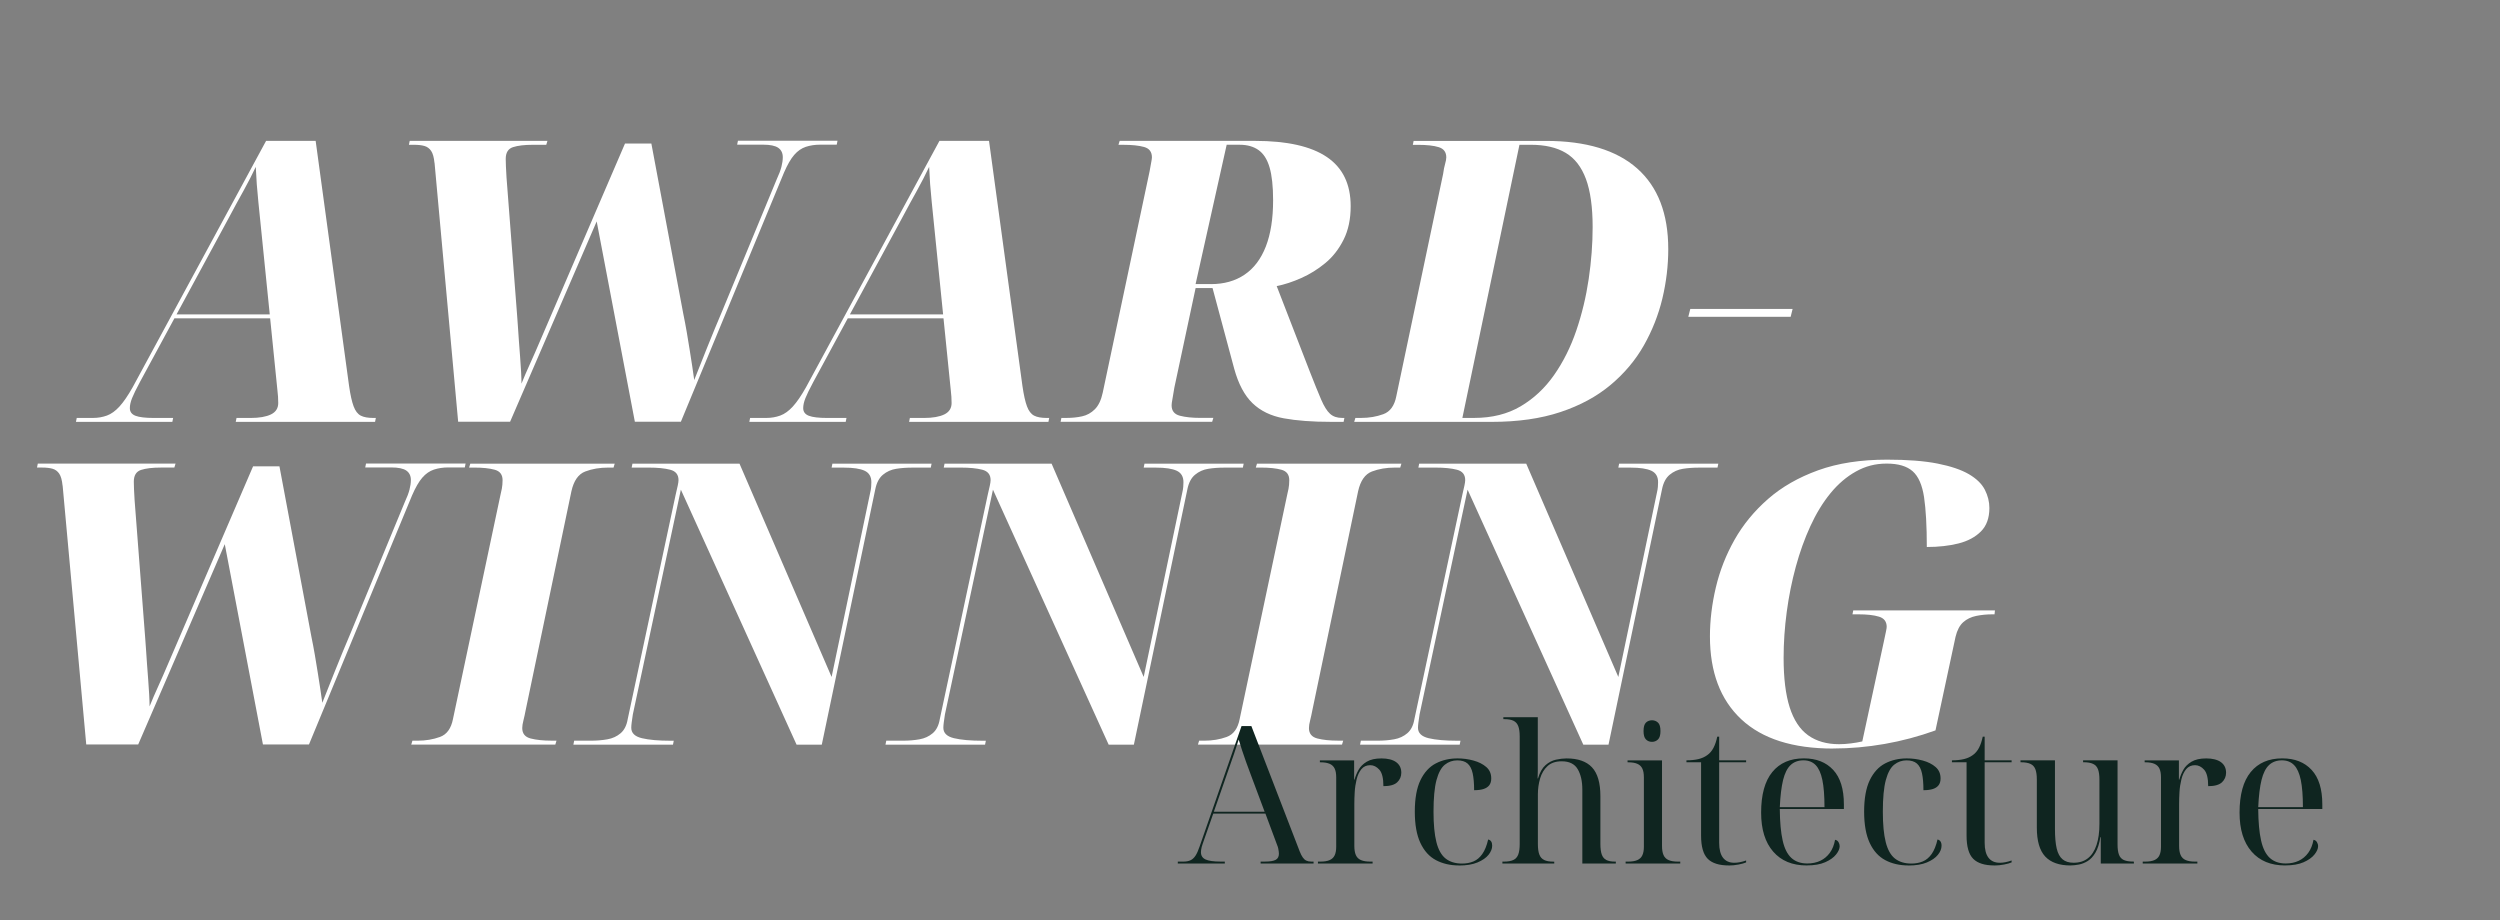 <svg xmlns="http://www.w3.org/2000/svg" id="Layer_1" viewBox="0 0 883 325"><rect x="0" y="0" width="883" height="325" fill="#808080" stroke="none"/><defs><style>.cls-1{fill:#fff;}.cls-2{fill:none;isolation:isolate;}.cls-3{fill:#0f2520;}</style></defs><g class="cls-2"><g class="cls-2"><path class="cls-1" d="m26.83,149l.28-1.39h5.84c1.67,0,3.27-.28,4.8-.83,1.53-.56,3.01-1.62,4.45-3.2,1.44-1.58,2.99-3.84,4.66-6.81l47.12-87.01h17.51l11.81,86.6c.46,3.15.99,5.54,1.6,7.16.6,1.62,1.44,2.71,2.5,3.27,1.06.56,2.57.83,4.52.83h.83l-.28,1.39h-49.21l.28-1.39h5c3.06,0,5.44-.42,7.16-1.25,1.71-.83,2.57-2.18,2.57-4.03,0-.74-.02-1.48-.07-2.22-.05-.74-.12-1.48-.21-2.22l-5.98-59.08c-.28-2.78-.53-5.28-.76-7.51-.23-2.22-.42-4.31-.56-6.25-.14-1.95-.26-3.98-.35-6.12-.65,1.39-1.32,2.76-2.02,4.1-.69,1.34-1.44,2.73-2.22,4.17-.79,1.44-1.65,2.99-2.57,4.66-.93,1.67-1.95,3.57-3.06,5.7l-31,57.27c-1.39,2.59-2.34,4.54-2.85,5.84-.51,1.3-.76,2.46-.76,3.47,0,1.3.67,2.2,2.02,2.71,1.34.51,3.5.76,6.46.76h6.81l-.28,1.39H26.83Zm34.19-36.56l.14-1.39h48.51v1.39h-48.65Z"></path><path class="cls-1" d="m153.46,57.54c-.19-1.95-.58-3.36-1.18-4.24-.6-.88-1.39-1.46-2.36-1.74-.97-.28-2.2-.42-3.68-.42h-1.81l.28-1.39h48.65l-.42,1.39h-4.73c-2.97,0-5.31.28-7.02.83-1.72.56-2.57,1.95-2.57,4.17,0,.74.02,1.62.07,2.64.05,1.02.12,2.32.21,3.89l3.75,48.79c.09,1.02.18,2.32.28,3.89.09,1.58.21,3.29.35,5.14.14,1.85.28,3.71.42,5.56.14,1.85.25,3.61.35,5.28.09,1.67.14,3.06.14,4.17.93-2.31,1.92-4.63,2.99-6.95,1.06-2.32,2.38-5.33,3.96-9.04l29.61-68.81h9.31l11.26,60.05c.46,2.22.88,4.43,1.25,6.6.37,2.18.72,4.29,1.04,6.32.32,2.04.63,3.96.9,5.77.28,1.81.51,3.41.69,4.79.46-1.2,1.09-2.78,1.88-4.73.79-1.95,1.64-4.1,2.57-6.46.93-2.36,1.88-4.7,2.85-7.02.97-2.31,1.83-4.35,2.57-6.12l19.32-46.7c.74-1.58,1.27-2.99,1.6-4.24.32-1.25.49-2.38.49-3.41,0-1.48-.53-2.59-1.6-3.34-1.07-.74-2.85-1.11-5.35-1.11h-9.17l.28-1.39h35.17l-.28,1.39h-5.84c-1.85,0-3.54.26-5.07.76-1.53.51-2.9,1.46-4.1,2.85-1.21,1.39-2.41,3.48-3.61,6.25l-36.42,87.99h-16.26l-13.48-70.75-30.58,70.75h-18.35l-8.34-91.46Z"></path><path class="cls-1" d="m264.66,149l.28-1.39h5.84c1.67,0,3.27-.28,4.8-.83,1.53-.56,3.01-1.62,4.45-3.2,1.44-1.58,2.99-3.84,4.66-6.81l47.12-87.01h17.51l11.81,86.6c.46,3.15.99,5.54,1.6,7.16.6,1.62,1.44,2.71,2.5,3.27,1.06.56,2.57.83,4.52.83h.83l-.28,1.39h-49.21l.28-1.39h5c3.06,0,5.44-.42,7.16-1.25,1.71-.83,2.57-2.18,2.57-4.03,0-.74-.02-1.48-.07-2.22-.05-.74-.12-1.48-.21-2.22l-5.98-59.08c-.28-2.78-.53-5.28-.76-7.51-.23-2.22-.42-4.31-.56-6.25-.14-1.95-.26-3.98-.35-6.12-.65,1.39-1.32,2.76-2.02,4.1-.69,1.34-1.44,2.73-2.22,4.17-.79,1.44-1.65,2.99-2.57,4.66-.93,1.67-1.95,3.57-3.06,5.7l-31,57.27c-1.39,2.59-2.34,4.54-2.85,5.84-.51,1.3-.76,2.46-.76,3.47,0,1.3.67,2.2,2.02,2.71,1.34.51,3.5.76,6.46.76h6.81l-.28,1.39h-34.05Zm34.19-36.56l.14-1.39h48.51v1.39h-48.65Z"></path><path class="cls-1" d="m374.6,149l.28-1.39h1.81c1.95,0,3.77-.18,5.49-.56,1.71-.37,3.22-1.2,4.52-2.5,1.3-1.3,2.22-3.24,2.78-5.84l16.54-78.12c.28-1.57.49-2.73.63-3.47.14-.74.21-1.25.21-1.53,0-1.95-.93-3.17-2.78-3.68-1.85-.51-4.26-.76-7.23-.76h-1.81l.42-1.39h47.82c11.3,0,19.76,1.9,25.37,5.7,5.61,3.8,8.41,9.59,8.41,17.38,0,4.54-.83,8.48-2.5,11.81s-3.82,6.09-6.46,8.27c-2.64,2.18-5.47,3.94-8.48,5.28-3.01,1.34-5.91,2.29-8.69,2.85l11.68,30.16c1.67,4.26,3.01,7.58,4.03,9.94,1.02,2.36,2.06,4.03,3.13,5,1.06.97,2.48,1.46,4.24,1.46h.83l-.28,1.39h-4.45c-6.58,0-12.14-.42-16.68-1.25-4.54-.83-8.22-2.62-11.05-5.35-2.83-2.73-4.98-6.79-6.46-12.16l-7.65-28.5h-5.98l-7.51,35.17c-.28,1.76-.51,3.13-.69,4.1-.19.97-.28,1.69-.28,2.15,0,1.95.97,3.17,2.92,3.68,1.95.51,4.35.76,7.23.76h4.59l-.42,1.39h-53.52Zm53.1-48.65c4.63,0,8.59-1.11,11.88-3.34,3.29-2.22,5.79-5.54,7.51-9.94,1.71-4.4,2.57-9.84,2.57-16.33,0-4.91-.42-8.78-1.25-11.61-.83-2.83-2.13-4.87-3.89-6.12-1.76-1.25-3.99-1.88-6.67-1.88h-4.59l-10.98,49.21h5.42Z"></path><path class="cls-1" d="m478.3,149l.42-1.39h2.08c2.78,0,5.37-.44,7.78-1.32,2.41-.88,3.94-2.99,4.59-6.32l16.54-78.54c.18-1.39.42-2.57.7-3.54.28-.97.42-1.74.42-2.29,0-1.85-.88-3.06-2.64-3.61-1.76-.56-4.22-.83-7.37-.83h-1.81l.28-1.39h46.71c14.18,0,24.93,3.25,32.25,9.73,7.32,6.49,10.98,15.98,10.98,28.49,0,5.84-.7,11.65-2.08,17.45-1.39,5.79-3.57,11.31-6.53,16.54-2.97,5.24-6.88,9.89-11.75,13.97-4.87,4.08-10.77,7.28-17.72,9.59-6.95,2.32-15.06,3.47-24.33,3.47h-48.51Zm42.39-1.39c6.3,0,11.77-1.37,16.4-4.1,4.63-2.73,8.57-6.42,11.81-11.05,3.24-4.63,5.86-9.87,7.85-15.71,1.99-5.84,3.45-11.91,4.38-18.21.93-6.3,1.39-12.42,1.39-18.35,0-7.04-.79-12.7-2.36-16.96-1.58-4.26-3.96-7.34-7.16-9.24-3.2-1.9-7.3-2.85-12.3-2.85h-4.03l-20.16,96.47h4.17Z"></path><path class="cls-1" d="m596.31,111.89l.7-2.78h36.14l-.69,2.78h-36.14Z"></path></g><g class="cls-2"><path class="cls-1" d="m22.1,171.54c-.19-1.95-.58-3.36-1.18-4.24-.6-.88-1.39-1.46-2.36-1.74-.97-.28-2.2-.42-3.68-.42h-1.81l.28-1.39h48.65l-.42,1.39h-4.73c-2.97,0-5.31.28-7.02.83-1.72.56-2.57,1.95-2.57,4.17,0,.74.02,1.62.07,2.64.05,1.02.12,2.32.21,3.89l3.75,48.79c.09,1.02.18,2.32.28,3.89.09,1.58.21,3.29.35,5.14.14,1.85.28,3.71.42,5.56.14,1.85.25,3.61.35,5.28.09,1.67.14,3.06.14,4.17.93-2.31,1.92-4.63,2.99-6.95,1.06-2.32,2.38-5.33,3.96-9.04l29.61-68.81h9.31l11.26,60.05c.46,2.22.88,4.43,1.25,6.6.37,2.18.72,4.29,1.04,6.32.32,2.04.63,3.96.9,5.77.28,1.81.51,3.41.69,4.79.46-1.2,1.09-2.78,1.88-4.73.79-1.95,1.64-4.1,2.57-6.46.93-2.36,1.88-4.7,2.85-7.02.97-2.31,1.83-4.35,2.57-6.12l19.32-46.7c.74-1.58,1.27-2.99,1.6-4.24.32-1.25.49-2.38.49-3.41,0-1.48-.53-2.59-1.6-3.34-1.07-.74-2.85-1.11-5.35-1.11h-9.17l.28-1.39h35.17l-.28,1.39h-5.84c-1.85,0-3.54.26-5.07.76-1.53.51-2.9,1.46-4.1,2.85-1.21,1.39-2.41,3.48-3.61,6.25l-36.42,87.99h-16.26l-13.48-70.75-30.58,70.75h-18.35l-8.34-91.46Z"></path><path class="cls-1" d="m145.25,263l.42-1.39h1.81c2.87,0,5.51-.44,7.92-1.32,2.41-.88,3.94-2.99,4.59-6.32l16.82-79.37c.37-1.48.58-2.62.63-3.41.05-.79.07-1.32.07-1.6,0-1.95-.93-3.17-2.78-3.68-1.85-.51-4.26-.76-7.23-.76h-1.81l.42-1.39h51.01l-.42,1.39h-1.81c-3.06,0-5.79.46-8.2,1.39-2.41.93-4.03,3.24-4.86,6.95l-16.12,77.14c-.28,1.48-.56,2.76-.83,3.82-.28,1.07-.42,1.97-.42,2.71,0,1.95.99,3.17,2.99,3.68,1.99.51,4.42.76,7.3.76h1.81l-.42,1.39h-50.87Z"></path><path class="cls-1" d="m202.52,263l.28-1.39h5.84c2.13,0,4.1-.16,5.91-.49,1.81-.32,3.36-1.04,4.66-2.15,1.3-1.11,2.13-2.78,2.5-5l16.96-79.37c.28-1.2.51-2.22.7-3.06.18-.83.28-1.48.28-1.95,0-1.95-.97-3.17-2.92-3.68-1.95-.51-4.5-.76-7.65-.76h-5.98l.28-1.39h37.81l32.53,75.34,13.62-65.05c.18-.74.3-1.44.35-2.08.05-.65.07-1.2.07-1.67,0-1.95-.79-3.29-2.36-4.03-1.58-.74-4.03-1.11-7.37-1.11h-4.31l.28-1.39h35.03l-.28,1.39h-6.53c-2.04,0-3.94.14-5.7.42-1.76.28-3.31.97-4.66,2.09-1.34,1.11-2.25,2.83-2.71,5.14l-18.9,90.21h-8.9l-40.87-90.07-16.96,79.37c-.19,1.21-.33,2.18-.42,2.92-.09.74-.14,1.34-.14,1.81,0,1.85,1.25,3.08,3.75,3.68,2.5.6,5.88.9,10.15.9h1.11l-.28,1.39h-35.17Z"></path><path class="cls-1" d="m312.75,263l.28-1.39h5.84c2.13,0,4.1-.16,5.91-.49,1.81-.32,3.36-1.04,4.66-2.15,1.3-1.11,2.13-2.78,2.5-5l16.96-79.37c.28-1.2.51-2.22.7-3.06.18-.83.28-1.48.28-1.95,0-1.95-.97-3.17-2.92-3.68-1.95-.51-4.5-.76-7.65-.76h-5.98l.28-1.39h37.81l32.53,75.34,13.62-65.05c.18-.74.3-1.44.35-2.08.05-.65.07-1.2.07-1.67,0-1.95-.79-3.29-2.36-4.03-1.58-.74-4.03-1.11-7.37-1.11h-4.31l.28-1.39h35.03l-.28,1.39h-6.53c-2.04,0-3.94.14-5.7.42-1.76.28-3.31.97-4.66,2.09-1.34,1.11-2.25,2.83-2.71,5.14l-18.9,90.21h-8.9l-40.87-90.07-16.96,79.37c-.19,1.21-.33,2.18-.42,2.92-.09.74-.14,1.34-.14,1.81,0,1.85,1.25,3.08,3.75,3.68,2.5.6,5.88.9,10.15.9h1.11l-.28,1.39h-35.17Z"></path><path class="cls-1" d="m423.11,263l.42-1.39h1.81c2.87,0,5.51-.44,7.92-1.32,2.41-.88,3.94-2.99,4.59-6.32l16.82-79.37c.37-1.48.58-2.62.63-3.41.05-.79.07-1.32.07-1.6,0-1.95-.93-3.17-2.78-3.68-1.86-.51-4.26-.76-7.23-.76h-1.81l.42-1.39h51.01l-.42,1.39h-1.81c-3.06,0-5.79.46-8.2,1.39-2.41.93-4.03,3.24-4.86,6.95l-16.12,77.14c-.28,1.48-.56,2.76-.83,3.82-.28,1.07-.42,1.97-.42,2.71,0,1.95,1,3.17,2.99,3.68,1.99.51,4.42.76,7.3.76h1.81l-.42,1.39h-50.87Z"></path><path class="cls-1" d="m480.38,263l.28-1.39h5.84c2.13,0,4.1-.16,5.91-.49,1.81-.32,3.36-1.04,4.66-2.15,1.3-1.11,2.13-2.78,2.5-5l16.96-79.37c.28-1.2.51-2.22.7-3.06.18-.83.28-1.48.28-1.95,0-1.95-.97-3.17-2.92-3.68-1.95-.51-4.5-.76-7.64-.76h-5.98l.28-1.39h37.81l32.53,75.34,13.62-65.05c.18-.74.3-1.44.35-2.08.05-.65.07-1.2.07-1.67,0-1.95-.79-3.29-2.36-4.03-1.58-.74-4.03-1.11-7.37-1.11h-4.31l.28-1.39h35.03l-.28,1.39h-6.53c-2.04,0-3.94.14-5.7.42-1.76.28-3.31.97-4.66,2.09-1.34,1.11-2.25,2.83-2.71,5.14l-18.9,90.21h-8.9l-40.87-90.07-16.96,79.37c-.19,1.21-.33,2.18-.42,2.92-.09.74-.14,1.34-.14,1.81,0,1.85,1.25,3.08,3.75,3.68,2.5.6,5.88.9,10.15.9h1.11l-.28,1.39h-35.17Z"></path><path class="cls-1" d="m647.46,264.39c-14.27,0-25.09-3.45-32.46-10.36-7.37-6.9-11.05-16.66-11.05-29.26,0-5.65.7-11.42,2.09-17.31,1.39-5.88,3.59-11.49,6.6-16.82,3.01-5.33,6.95-10.12,11.82-14.39,4.87-4.26,10.77-7.64,17.72-10.15s15.06-3.75,24.33-3.75c7.23,0,13.18.46,17.86,1.39,4.68.93,8.36,2.18,11.05,3.75,2.69,1.58,4.56,3.41,5.63,5.49,1.06,2.08,1.6,4.24,1.6,6.46,0,3.52-1,6.28-2.99,8.27s-4.63,3.41-7.92,4.24c-3.29.83-7.02,1.25-11.19,1.25,0-7.41-.33-13.27-.97-17.58-.65-4.31-1.99-7.37-4.03-9.17-2.04-1.81-5.1-2.71-9.17-2.71s-7.51.93-10.84,2.78c-3.34,1.85-6.35,4.43-9.03,7.71-2.69,3.29-5.05,7.16-7.09,11.61-2.04,4.45-3.75,9.22-5.14,14.32-1.39,5.1-2.46,10.4-3.2,15.92-.74,5.51-1.11,10.96-1.11,16.33,0,7.14.72,12.95,2.15,17.44,1.44,4.5,3.61,7.78,6.53,9.87,2.92,2.08,6.55,3.13,10.91,3.13,1.3,0,2.69-.09,4.17-.28,1.48-.18,2.83-.42,4.03-.7l7.65-35.44c.28-1.3.51-2.38.69-3.27.19-.88.28-1.46.28-1.74,0-1.85-.9-3.06-2.71-3.61-1.81-.56-4.24-.83-7.3-.83h-2.08l.28-1.39h50.04l-.14,1.39h-.7c-2.04,0-3.96.19-5.77.56-1.81.37-3.34,1.11-4.59,2.22-1.25,1.11-2.15,2.83-2.71,5.14l-7.09,33.08c-5.93,2.13-11.93,3.73-18,4.79-6.07,1.06-12.12,1.6-18.14,1.6Z"></path></g></g><g class="cls-2"><g class="cls-2"><path class="cls-3" d="m416,305v-.68h1.97c1,0,1.84-.16,2.52-.48.68-.32,1.27-.86,1.77-1.63.5-.77.97-1.84,1.43-3.2l14.82-42.57h3.47l17.07,44.27c.36.91.72,1.62,1.09,2.14.36.52.78.9,1.26,1.12.48.23,1.03.34,1.67.34h.88v.68h-18.7v-.68h1.56c1.72,0,2.97-.2,3.74-.61.77-.41,1.16-1.13,1.16-2.18,0-.27-.02-.55-.07-.85-.05-.29-.1-.62-.17-.99-.07-.36-.19-.75-.37-1.16l-4.15-11.15h-18.43l-3.74,10.68c-.14.36-.25.73-.34,1.09-.09.36-.16.69-.2.99-.05.3-.07.58-.07.85,0,1.22.54,2.08,1.63,2.58s2.83.75,5.24.75h1.56v.68h-16.59Zm12.72-18.29h17.95l-4.96-13.26c-.59-1.54-1.13-3.01-1.63-4.42-.5-1.41-.96-2.75-1.39-4.05-.43-1.29-.83-2.55-1.19-3.77-.32,1-.61,1.92-.88,2.75-.27.84-.54,1.67-.82,2.48-.27.82-.58,1.69-.92,2.62-.34.93-.71,2.01-1.12,3.23l-5.03,14.42Z"></path><path class="cls-3" d="m465.5,305v-.68h.88c1.36,0,2.45-.18,3.26-.54.82-.36,1.41-.93,1.77-1.7.36-.77.54-1.77.54-2.99v-24.55c0-1.27-.18-2.29-.54-3.06-.36-.77-.95-1.34-1.77-1.7-.82-.36-1.9-.54-3.26-.54h-.2v-.68h12.1v6.8h.14c.32-1.18.79-2.33,1.43-3.47.63-1.13,1.6-2.08,2.89-2.86,1.29-.77,3.03-1.16,5.2-1.16s4,.44,5.2,1.33,1.8,2.12,1.8,3.71c0,1.36-.49,2.49-1.46,3.4-.97.91-2.6,1.36-4.86,1.36,0-2.81-.48-4.75-1.43-5.81-.95-1.06-2.02-1.6-3.2-1.6-1.32,0-2.36.47-3.13,1.39-.77.93-1.34,2.13-1.7,3.6-.36,1.47-.59,2.99-.68,4.56-.09,1.56-.13,3-.13,4.32v14.62c0,1.36.18,2.45.54,3.26.36.82.96,1.41,1.8,1.77.84.36,1.91.54,3.23.54h.88v.68h-19.31Z"></path><path class="cls-3" d="m515.35,305.68c-3.08,0-5.8-.62-8.16-1.87-2.36-1.25-4.19-3.27-5.51-6.09-1.32-2.81-1.97-6.5-1.97-11.08s.67-8.37,2.01-11.12c1.34-2.74,3.14-4.7,5.41-5.88,2.27-1.18,4.83-1.77,7.68-1.77,1.9,0,3.77.25,5.61.75,1.84.5,3.34,1.26,4.52,2.28,1.18,1.02,1.77,2.37,1.77,4.05,0,1-.24,1.8-.71,2.41-.48.61-1.16,1.05-2.04,1.33-.88.27-1.98.41-3.3.41,0-2.4-.17-4.39-.51-5.95-.34-1.56-.94-2.72-1.8-3.47-.86-.75-2.09-1.12-3.67-1.12s-3.08.51-4.35,1.53c-1.27,1.02-2.26,2.83-2.96,5.44-.7,2.61-1.05,6.33-1.05,11.19,0,4.44.34,8.01,1.02,10.71.68,2.7,1.77,4.64,3.26,5.81s3.42,1.77,5.78,1.77c1.5,0,2.84-.25,4.04-.75,1.2-.5,2.24-1.37,3.13-2.62.88-1.25,1.57-2.96,2.07-5.13.45.09.8.32,1.05.68.25.36.37.86.37,1.5,0,1.09-.43,2.17-1.29,3.23-.86,1.07-2.15,1.96-3.88,2.69-1.72.72-3.9,1.09-6.53,1.09Z"></path><path class="cls-3" d="m530.65,305v-.68h.54c1.41,0,2.52-.19,3.33-.58.82-.38,1.39-1.03,1.73-1.94.34-.91.51-2.15.51-3.74v-37.94c0-1.54-.17-2.75-.51-3.64-.34-.88-.9-1.52-1.67-1.9-.77-.38-1.86-.58-3.26-.58h-.34v-.68h12.17v18.97c0,.86-.02,1.75-.07,2.65h.14c.63-2.13,1.52-3.69,2.65-4.69,1.13-1,2.37-1.64,3.71-1.94,1.34-.29,2.57-.44,3.71-.44,4.03,0,7.04,1.05,9.01,3.16,1.97,2.11,2.96,5.5,2.96,10.17v16.86c0,1.59.16,2.83.48,3.74.32.91.85,1.55,1.6,1.94.75.39,1.76.58,3.03.58h.34v.68h-11.83v-26.11c0-2.95-.54-5.35-1.63-7.21-1.09-1.86-2.97-2.79-5.64-2.79-2.13,0-3.81.57-5.03,1.7-1.22,1.13-2.1,2.6-2.62,4.39-.52,1.79-.78,3.66-.78,5.61v17.48c0,1.59.17,2.83.51,3.74.34.91.91,1.55,1.7,1.94.79.39,1.87.58,3.23.58h.34v.68h-18.29Z"></path><path class="cls-3" d="m574.17,305v-.68h.88c1.36,0,2.45-.18,3.26-.54.82-.36,1.41-.93,1.77-1.7.36-.77.54-1.77.54-2.99v-24.55c0-1.27-.18-2.29-.54-3.06-.36-.77-.95-1.34-1.77-1.7-.82-.36-1.9-.54-3.26-.54h-.2v-.68h12.17v30.19c0,1.36.18,2.45.54,3.26.36.82.96,1.41,1.8,1.77.84.36,1.92.54,3.23.54h.88v.68h-19.31Zm9.32-42.98c-.86,0-1.58-.28-2.14-.85-.57-.57-.85-1.55-.85-2.96s.28-2.45.85-2.99c.57-.54,1.28-.82,2.14-.82.82,0,1.52.27,2.11.82.59.54.88,1.54.88,2.99s-.3,2.39-.88,2.96c-.59.57-1.29.85-2.11.85Z"></path><path class="cls-3" d="m610.68,305.68c-3.45,0-5.95-.78-7.51-2.35s-2.35-4.29-2.35-8.19v-25.91h-5.17v-.68c1.63,0,3.05-.15,4.25-.44s2.23-.76,3.09-1.39c.91-.63,1.64-1.5,2.21-2.58.57-1.09,1.01-2.4,1.33-3.94h.68v8.36h9.52v.68h-9.52v28.42c0,2.36.45,4.12,1.36,5.3.91,1.18,2.24,1.77,4.01,1.77.63,0,1.29-.07,1.97-.2.68-.14,1.4-.34,2.18-.61v.68c-.59.27-1.47.52-2.65.75-1.18.23-2.31.34-3.4.34Z"></path><path class="cls-3" d="m638.15,305.68c-5.08,0-9.03-1.63-11.87-4.9-2.83-3.26-4.25-7.84-4.25-13.74,0-6.35,1.31-11.13,3.94-14.35,2.63-3.22,6.35-4.83,11.15-4.83,4.4,0,7.85,1.36,10.37,4.08,2.52,2.72,3.77,6.78,3.77,12.17v1.63h-22.64c.04,4.62.38,8.34,1.02,11.15.63,2.81,1.67,4.86,3.09,6.15s3.3,1.94,5.61,1.94c1.72,0,3.25-.32,4.59-.95,1.34-.63,2.46-1.57,3.37-2.82.91-1.25,1.52-2.78,1.84-4.59.54.09.95.36,1.22.82.27.45.41.93.41,1.43,0,.91-.43,1.89-1.29,2.96-.86,1.07-2.14,1.97-3.84,2.72-1.7.75-3.87,1.12-6.49,1.12Zm6.26-20.6c0-3.99-.25-7.18-.75-9.59-.5-2.4-1.29-4.16-2.38-5.27-1.09-1.11-2.52-1.67-4.28-1.67-1.86,0-3.38.56-4.56,1.67-1.18,1.11-2.06,2.87-2.65,5.27-.59,2.4-.98,5.6-1.16,9.59h15.78Z"></path><path class="cls-3" d="m674.05,305.68c-3.08,0-5.8-.62-8.16-1.87-2.36-1.25-4.19-3.27-5.51-6.09-1.31-2.81-1.97-6.5-1.97-11.08s.67-8.37,2.01-11.12c1.34-2.74,3.14-4.7,5.41-5.88,2.27-1.18,4.83-1.77,7.68-1.77,1.9,0,3.77.25,5.61.75,1.84.5,3.34,1.26,4.52,2.28,1.18,1.02,1.77,2.37,1.77,4.05,0,1-.24,1.8-.71,2.41-.48.61-1.16,1.05-2.04,1.33-.88.27-1.98.41-3.3.41,0-2.4-.17-4.39-.51-5.95-.34-1.56-.94-2.72-1.8-3.47s-2.09-1.12-3.67-1.12-3.08.51-4.35,1.53c-1.27,1.02-2.26,2.83-2.96,5.44-.7,2.61-1.05,6.33-1.05,11.19,0,4.44.34,8.01,1.02,10.71.68,2.7,1.77,4.64,3.26,5.81s3.42,1.77,5.78,1.77c1.5,0,2.84-.25,4.05-.75,1.2-.5,2.24-1.37,3.13-2.62.88-1.25,1.57-2.96,2.07-5.13.45.09.8.32,1.05.68.25.36.38.86.38,1.5,0,1.09-.43,2.17-1.29,3.23-.86,1.07-2.15,1.96-3.88,2.69-1.72.72-3.9,1.09-6.53,1.09Z"></path><path class="cls-3" d="m704.45,305.68c-3.45,0-5.95-.78-7.51-2.35-1.56-1.56-2.35-4.29-2.35-8.19v-25.91h-5.17v-.68c1.63,0,3.05-.15,4.25-.44,1.2-.29,2.23-.76,3.09-1.39.91-.63,1.64-1.5,2.21-2.58s1.01-2.4,1.33-3.94h.68v8.36h9.52v.68h-9.52v28.42c0,2.36.45,4.12,1.36,5.3.91,1.18,2.24,1.77,4.01,1.77.63,0,1.29-.07,1.97-.2.68-.14,1.41-.34,2.18-.61v.68c-.59.27-1.47.52-2.65.75-1.18.23-2.31.34-3.4.34Z"></path><path class="cls-3" d="m731.31,305.68c-3.99,0-6.97-1.05-8.94-3.16-1.97-2.11-2.96-5.5-2.96-10.17v-17c0-1.54-.17-2.75-.51-3.64s-.92-1.52-1.73-1.9c-.82-.38-1.93-.58-3.33-.58h-.2v-.68h12.17v24.14c0,2.9.2,5.22.61,6.97s1.1,3.03,2.07,3.84c.97.82,2.28,1.22,3.91,1.22,2.04,0,3.73-.53,5.07-1.6,1.34-1.06,2.35-2.63,3.03-4.69s1.02-4.54,1.02-7.45v-15.64c0-1.54-.17-2.75-.51-3.64s-.92-1.52-1.73-1.9c-.82-.38-1.93-.58-3.33-.58h-.2v-.68h12.17v29.72c0,1.54.17,2.75.51,3.64s.92,1.51,1.73,1.87c.82.36,1.93.54,3.33.54h.2v.68h-11.7v-9.32h-.14c-.36,2.31-.94,4.14-1.73,5.47-.79,1.34-1.7,2.32-2.72,2.96-1.02.63-2.06,1.05-3.13,1.26-1.07.2-2.05.31-2.96.31Z"></path><path class="cls-3" d="m756.81,305v-.68h.88c1.36,0,2.45-.18,3.26-.54.82-.36,1.41-.93,1.77-1.7.36-.77.54-1.77.54-2.99v-24.55c0-1.27-.18-2.29-.54-3.06-.36-.77-.95-1.34-1.77-1.7-.82-.36-1.9-.54-3.26-.54h-.2v-.68h12.1v6.8h.14c.32-1.18.79-2.33,1.43-3.47.63-1.13,1.6-2.08,2.89-2.86,1.29-.77,3.03-1.16,5.2-1.16s4,.44,5.2,1.33,1.8,2.12,1.8,3.71c0,1.36-.49,2.49-1.46,3.4-.97.91-2.6,1.36-4.86,1.36,0-2.81-.48-4.75-1.43-5.81-.95-1.06-2.02-1.6-3.2-1.6-1.32,0-2.36.47-3.13,1.39-.77.93-1.34,2.13-1.7,3.6-.36,1.47-.59,2.99-.68,4.56-.09,1.56-.13,3-.13,4.32v14.62c0,1.36.18,2.45.54,3.26.36.82.96,1.41,1.8,1.77.84.36,1.91.54,3.23.54h.88v.68h-19.31Z"></path><path class="cls-3" d="m807.13,305.68c-5.08,0-9.03-1.63-11.87-4.9-2.83-3.26-4.25-7.84-4.25-13.74,0-6.35,1.31-11.13,3.94-14.35s6.35-4.83,11.15-4.83c4.4,0,7.85,1.36,10.37,4.08s3.77,6.78,3.77,12.17v1.63h-22.64c.04,4.62.38,8.34,1.02,11.15.63,2.81,1.67,4.86,3.09,6.15,1.43,1.29,3.3,1.94,5.61,1.94,1.72,0,3.25-.32,4.59-.95,1.34-.63,2.46-1.57,3.37-2.82.91-1.25,1.52-2.78,1.84-4.59.54.09.95.36,1.22.82s.41.93.41,1.43c0,.91-.43,1.89-1.29,2.96-.86,1.07-2.14,1.97-3.84,2.72-1.7.75-3.87,1.12-6.49,1.12Zm6.26-20.6c0-3.99-.25-7.18-.75-9.59-.5-2.4-1.29-4.16-2.38-5.27-1.09-1.11-2.52-1.67-4.28-1.67-1.86,0-3.38.56-4.56,1.67-1.18,1.11-2.06,2.87-2.65,5.27-.59,2.4-.98,5.6-1.16,9.59h15.78Z"></path></g></g></svg>